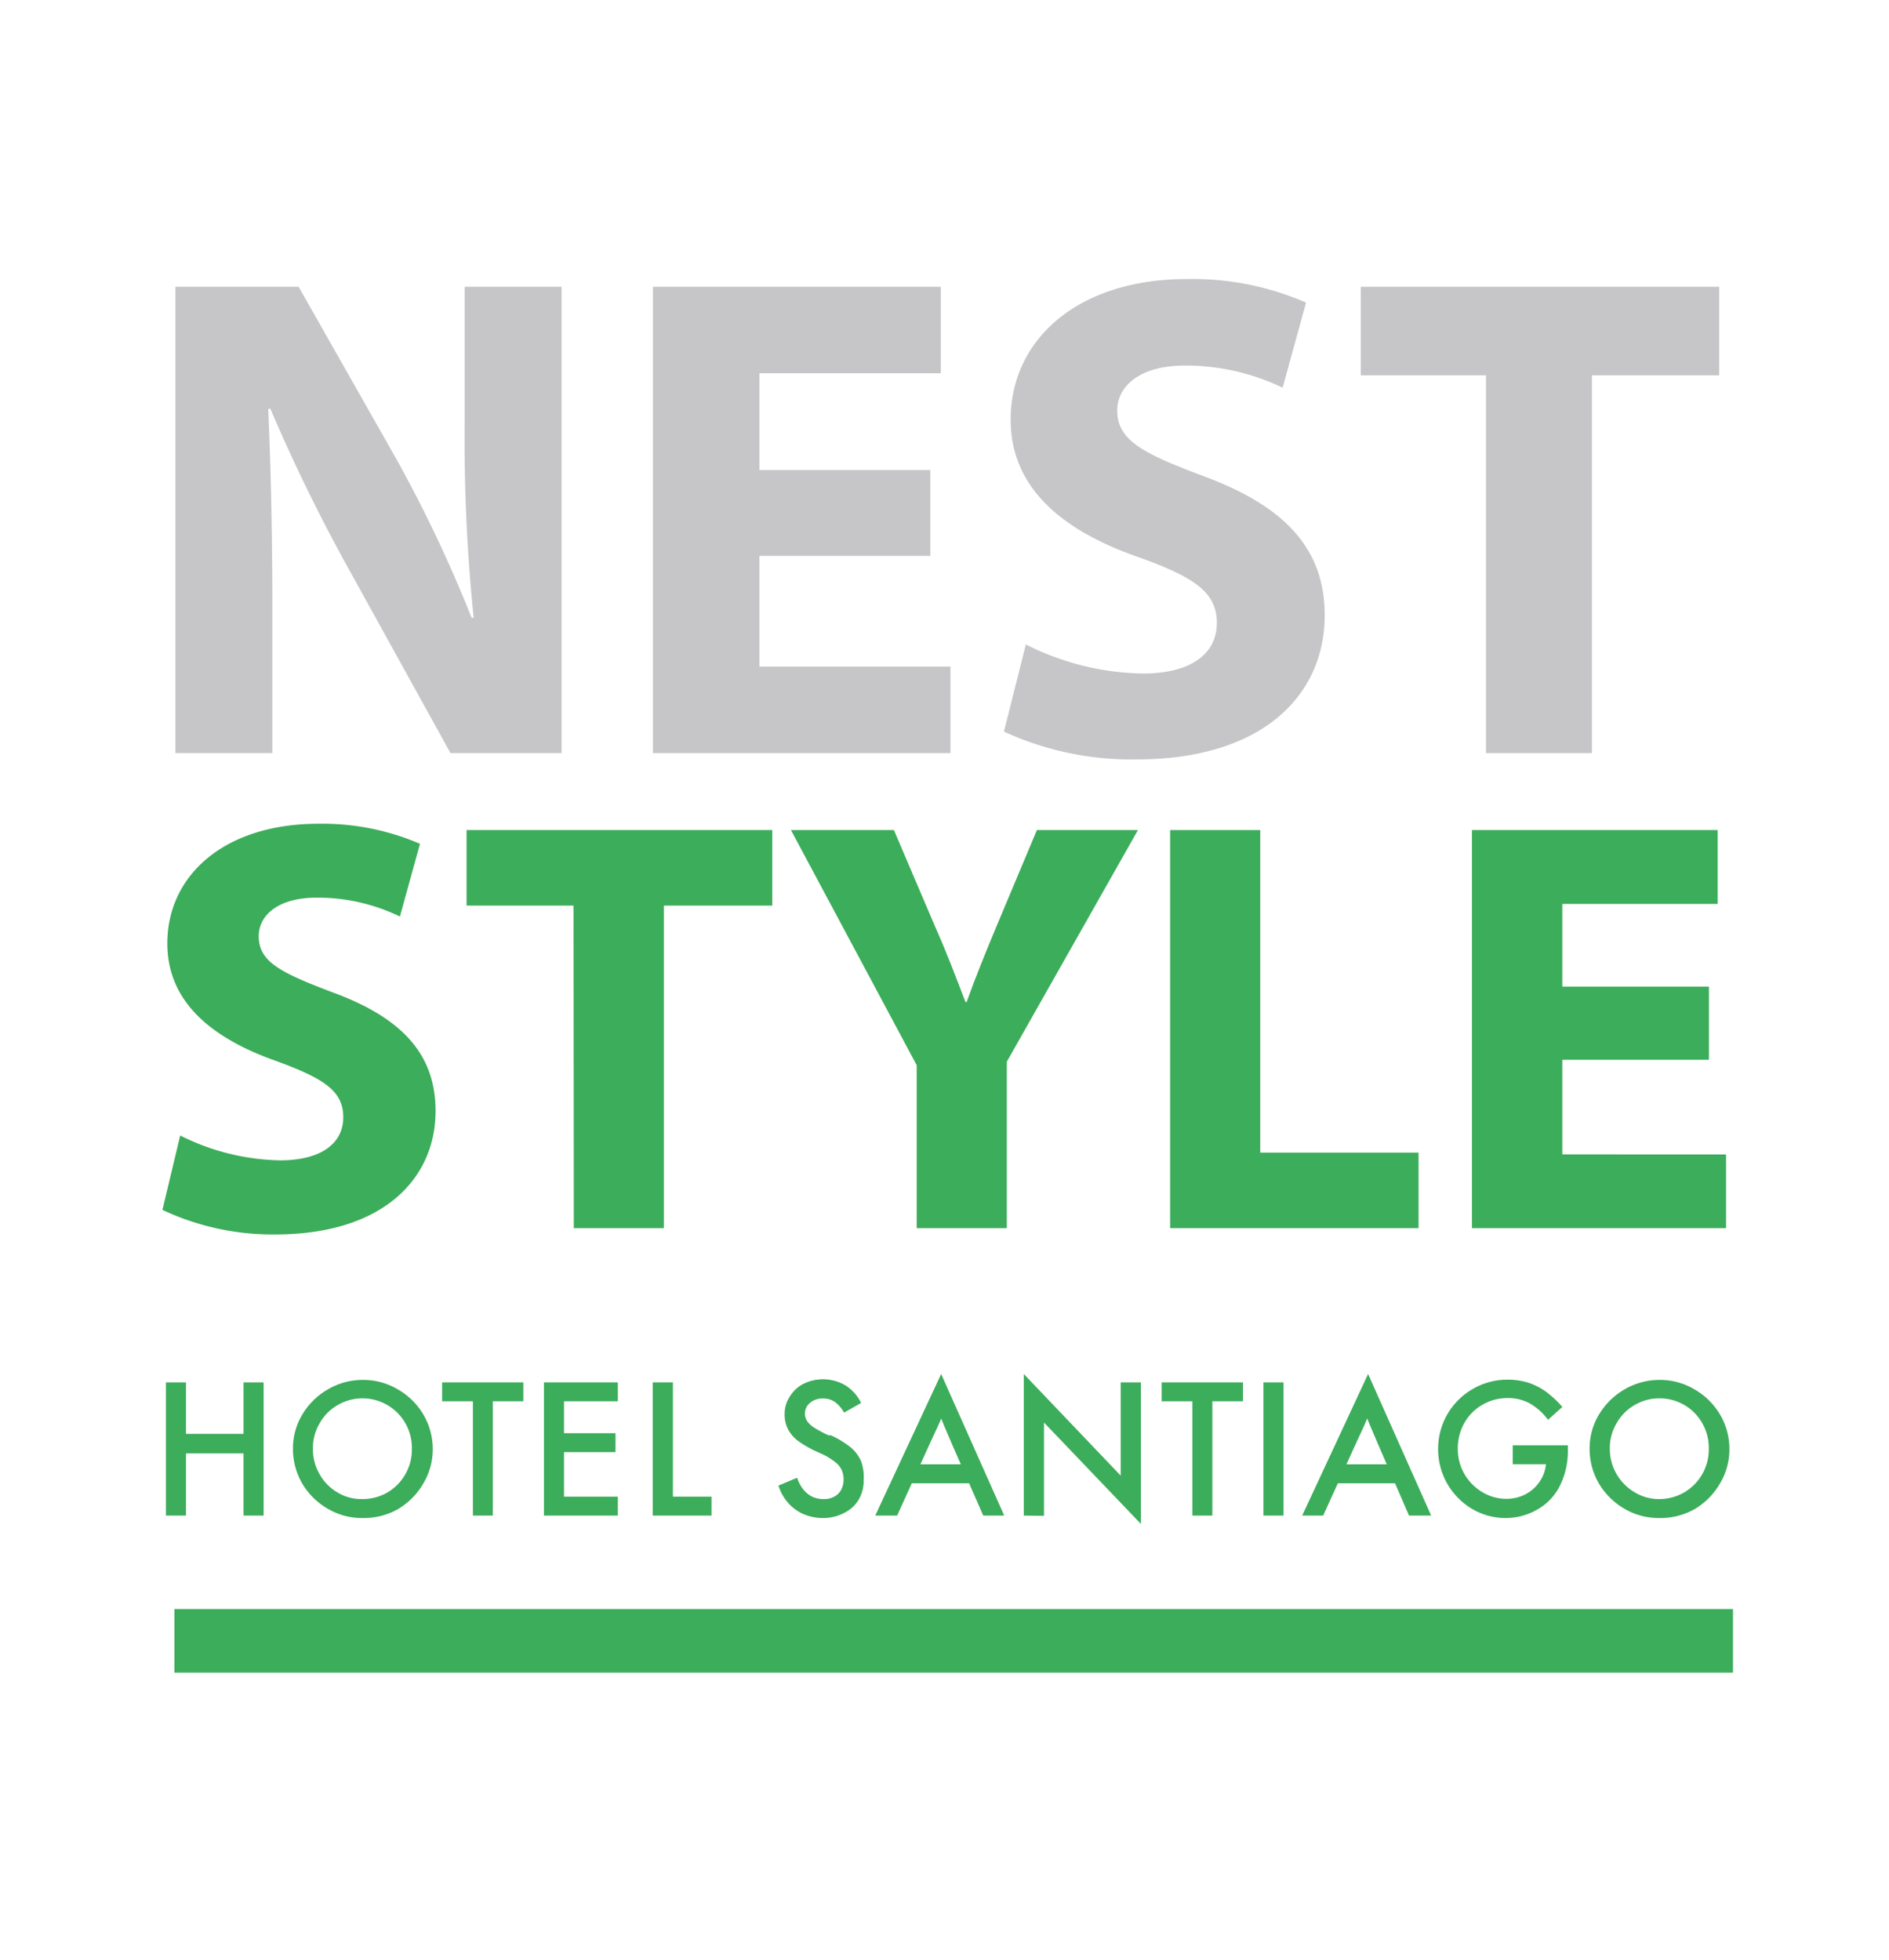 <svg xmlns="http://www.w3.org/2000/svg" viewBox="0 0 146.76 152.29"><g id="Capa_2" data-name="Capa 2"><g id="Capa_1-2" data-name="Capa 1"><rect width="146.76" height="152.29" style="fill:#fff"></rect><path d="M13.63,58.51V22.28H23.2l7.53,13.27A105.33,105.33,0,0,1,36.64,48h.16a136.22,136.22,0,0,1-.7-15.1V22.28h7.53V58.51H35l-7.74-14A134.37,134.37,0,0,1,21,31.74l-.16.05c.21,4.79.32,9.89.32,15.8V58.51Z" style="fill:#c6c5c7"></path><path d="M72.28,43.19H59v8.6H73.84v6.72H50.73V22.28H73.09V29H59v7.52H72.28Z" style="fill:#c6c5c7"></path><path d="M79.7,50.07a20.91,20.91,0,0,0,9.09,2.26c3.76,0,5.75-1.56,5.75-3.93s-1.72-3.55-6.08-5.11c-6-2.09-9.94-5.42-9.94-10.69,0-6.18,5.16-10.92,13.71-10.92a22.14,22.14,0,0,1,9.24,1.83l-1.82,6.61a17.42,17.42,0,0,0-7.58-1.72c-3.55,0-5.27,1.62-5.27,3.5,0,2.31,2,3.33,6.72,5.1,6.4,2.37,9.4,5.7,9.4,10.81C102.92,53.88,98.25,59,88.3,59A23.65,23.65,0,0,1,78,56.84Z" style="fill:#c6c5c7"></path><path d="M115.45,29.16h-9.73V22.28h27.85v6.88h-9.89V58.51h-8.23Z" style="fill:#c6c5c7"></path><path d="M14,88.22a17.92,17.92,0,0,0,7.76,1.93c3.21,0,4.91-1.33,4.91-3.35s-1.47-3-5.19-4.36C16.38,80.65,13,77.8,13,73.3,13,68,17.44,64,24.74,64a19.08,19.08,0,0,1,7.89,1.56l-1.56,5.65a14.65,14.65,0,0,0-6.47-1.47c-3,0-4.5,1.38-4.5,3,0,2,1.74,2.84,5.74,4.36,5.46,2,8,4.86,8,9.22,0,5.19-4,9.59-12.48,9.59A20.14,20.14,0,0,1,12.62,94Z" style="fill:#3cad5b"></path><path d="M44.56,70.36H36.25V64.49H60v5.87H51.58V95.42h-7Z" style="fill:#3cad5b"></path><path d="M71.22,95.42V82.76L61.45,64.49h8l3.17,7.43c1,2.25,1.61,3.91,2.39,5.93h.09c.69-1.93,1.42-3.72,2.34-5.93l3.12-7.43h7.85l-10.19,18V95.42Z" style="fill:#3cad5b"></path><path d="M90.91,64.49h7V89.55h12.3v5.87H90.91Z" style="fill:#3cad5b"></path><path d="M132.77,82.34H121.38v7.35H134.1v5.73H114.36V64.49h19.09v5.74H121.38v6.42h11.39Z" style="fill:#3cad5b"></path><path d="M12.89,117.75V107.4h1.56v4h4.47v-4h1.56v10.35H18.92v-4.83H14.45v4.83Z" style="fill:#3cad5b"></path><path d="M28.14,117.94a5.22,5.22,0,0,1-2.64-.7,5.49,5.49,0,0,1-2-1.95,5.33,5.33,0,0,1-.74-2.76,5.07,5.07,0,0,1,.74-2.65,5.47,5.47,0,0,1,2-1.95,5.3,5.3,0,0,1,2.7-.72,5.2,5.2,0,0,1,2.68.72,5.42,5.42,0,0,1,2,1.95,5.23,5.23,0,0,1,.74,2.71,5.13,5.13,0,0,1-.74,2.68,5.5,5.5,0,0,1-2,2A5.41,5.41,0,0,1,28.14,117.94Zm0-1.47a3.89,3.89,0,0,0,1.95-.51A3.87,3.87,0,0,0,32,112.57a3.88,3.88,0,0,0-.51-2,3.83,3.83,0,0,0-5.25-1.41,3.72,3.72,0,0,0-1.4,1.41,3.76,3.76,0,0,0-.53,2,3.83,3.83,0,0,0,.54,2A3.79,3.79,0,0,0,26.3,116,3.62,3.62,0,0,0,28.16,116.47Z" style="fill:#3cad5b"></path><path d="M36.74,117.75v-8.88H34.35V107.4h6.31v1.47H38.29v8.88Z" style="fill:#3cad5b"></path><path d="M42.26,117.75V107.4H48v1.47H43.82v2.48h4v1.47h-4v3.46H48v1.47Z" style="fill:#3cad5b"></path><path d="M50.71,117.75V107.4h1.57v8.88h3v1.47Z" style="fill:#3cad5b"></path><path d="M64,117.94a3.86,3.86,0,0,1-1.59-.31,3.42,3.42,0,0,1-1.2-.89,3.71,3.71,0,0,1-.73-1.32l1.45-.61a2.87,2.87,0,0,0,.49.92,2,2,0,0,0,.7.56,2.1,2.1,0,0,0,.88.18,1.62,1.62,0,0,0,.81-.19,1.31,1.31,0,0,0,.54-.53,1.68,1.68,0,0,0,.19-.79,1.81,1.81,0,0,0-.15-.76,1.7,1.7,0,0,0-.52-.62,5.35,5.35,0,0,0-1.06-.64.31.31,0,0,1-.13-.06l-.14-.06a8.39,8.39,0,0,1-1.48-.83,2.8,2.8,0,0,1-.82-.91,2.54,2.54,0,0,1-.28-1.21,2.42,2.42,0,0,1,.39-1.35,2.69,2.69,0,0,1,1.06-1,3.44,3.44,0,0,1,3.3.13A3.32,3.32,0,0,1,66.9,109l-1.32.75a2.61,2.61,0,0,0-.72-.83,1.6,1.6,0,0,0-.94-.27,1.54,1.54,0,0,0-.73.17,1.29,1.29,0,0,0-.49.43,1.09,1.09,0,0,0,0,1.15,1.91,1.91,0,0,0,.54.51,10.38,10.38,0,0,0,1.12.6l.08,0,.1,0a7.25,7.25,0,0,1,1.54.93,3,3,0,0,1,.81,1.06A3.64,3.64,0,0,1,67.1,115a2.85,2.85,0,0,1-.41,1.55,2.68,2.68,0,0,1-1.12,1A3.43,3.43,0,0,1,64,117.94Z" style="fill:#3cad5b"></path><path d="M68,117.75l5.12-11h0l4.9,11H76.39L74,112.29c-.48-1.1-.85-2-1.11-2.65h.48c-.18.44-.38.89-.58,1.33s-.41.9-.62,1.34l-2.47,5.44Zm2.48-2.51v-1.47h5.14v1.47Z" style="fill:#3cad5b"></path><path d="M79.54,117.75v-11h0l8,8.39-.47.17V107.4h1.57v11h0l-8-8.37.47-.18v7.92Z" style="fill:#3cad5b"></path><path d="M92.64,117.75v-8.88H90.25V107.4h6.32v1.47H94.19v8.88Z" style="fill:#3cad5b"></path><path d="M98.16,117.75V107.4h1.56v10.35Z" style="fill:#3cad5b"></path><path d="M101.17,117.75l5.12-11h0l4.9,11h-1.72l-2.37-5.46c-.48-1.1-.85-2-1.11-2.65h.48c-.19.44-.38.89-.58,1.33s-.41.9-.62,1.34l-2.47,5.44Zm2.48-2.51v-1.47h5.14v1.47Z" style="fill:#3cad5b"></path><path d="M117,117.94a5.1,5.1,0,0,1-2.65-.72,5.39,5.39,0,0,1-2.62-4.62,5.35,5.35,0,0,1,2.7-4.69,5.31,5.31,0,0,1,2.71-.72,5.42,5.42,0,0,1,1.55.22,5.15,5.15,0,0,1,1.37.68,7.69,7.69,0,0,1,1.32,1.22l-1.11,1a4.63,4.63,0,0,0-1.41-1.27,3.47,3.47,0,0,0-1.69-.42,3.88,3.88,0,0,0-2,.52,3.79,3.79,0,0,0-1.4,1.41,4,4,0,0,0-.51,2,3.85,3.85,0,0,0,.53,2,3.94,3.94,0,0,0,1.41,1.4,3.61,3.61,0,0,0,1.81.5,3.25,3.25,0,0,0,1.52-.36,3,3,0,0,0,1.1-1,2.89,2.89,0,0,0,.48-1.33v0h-2.58v-1.47h4.28v.35a6,6,0,0,1-.6,2.75,4.3,4.3,0,0,1-1.69,1.84A4.92,4.92,0,0,1,117,117.94Z" style="fill:#3cad5b"></path><path d="M128.88,117.94a5.22,5.22,0,0,1-2.64-.7,5.57,5.57,0,0,1-2-1.95,5.33,5.33,0,0,1-.74-2.76,5.07,5.07,0,0,1,.74-2.65,5.55,5.55,0,0,1,2-1.95,5.34,5.34,0,0,1,2.71-.72,5.19,5.19,0,0,1,2.67.72,5.42,5.42,0,0,1,2,1.95,5.23,5.23,0,0,1,.74,2.71,5.13,5.13,0,0,1-.74,2.68,5.5,5.5,0,0,1-2,2A5.41,5.41,0,0,1,128.88,117.94Zm0-1.47a3.89,3.89,0,0,0,1.95-.51,3.87,3.87,0,0,0,1.93-3.39,3.88,3.88,0,0,0-.51-2,3.76,3.76,0,0,0-1.39-1.41,3.83,3.83,0,0,0-1.94-.52,3.79,3.79,0,0,0-1.92.52,3.72,3.72,0,0,0-1.4,1.41,3.76,3.76,0,0,0-.53,2,3.91,3.91,0,0,0,2,3.41A3.62,3.62,0,0,0,128.9,116.47Z" style="fill:#3cad5b"></path><rect x="13.55" y="125.01" width="121.09" height="4.94" style="fill:#3cad5b"></rect></g></g></svg>